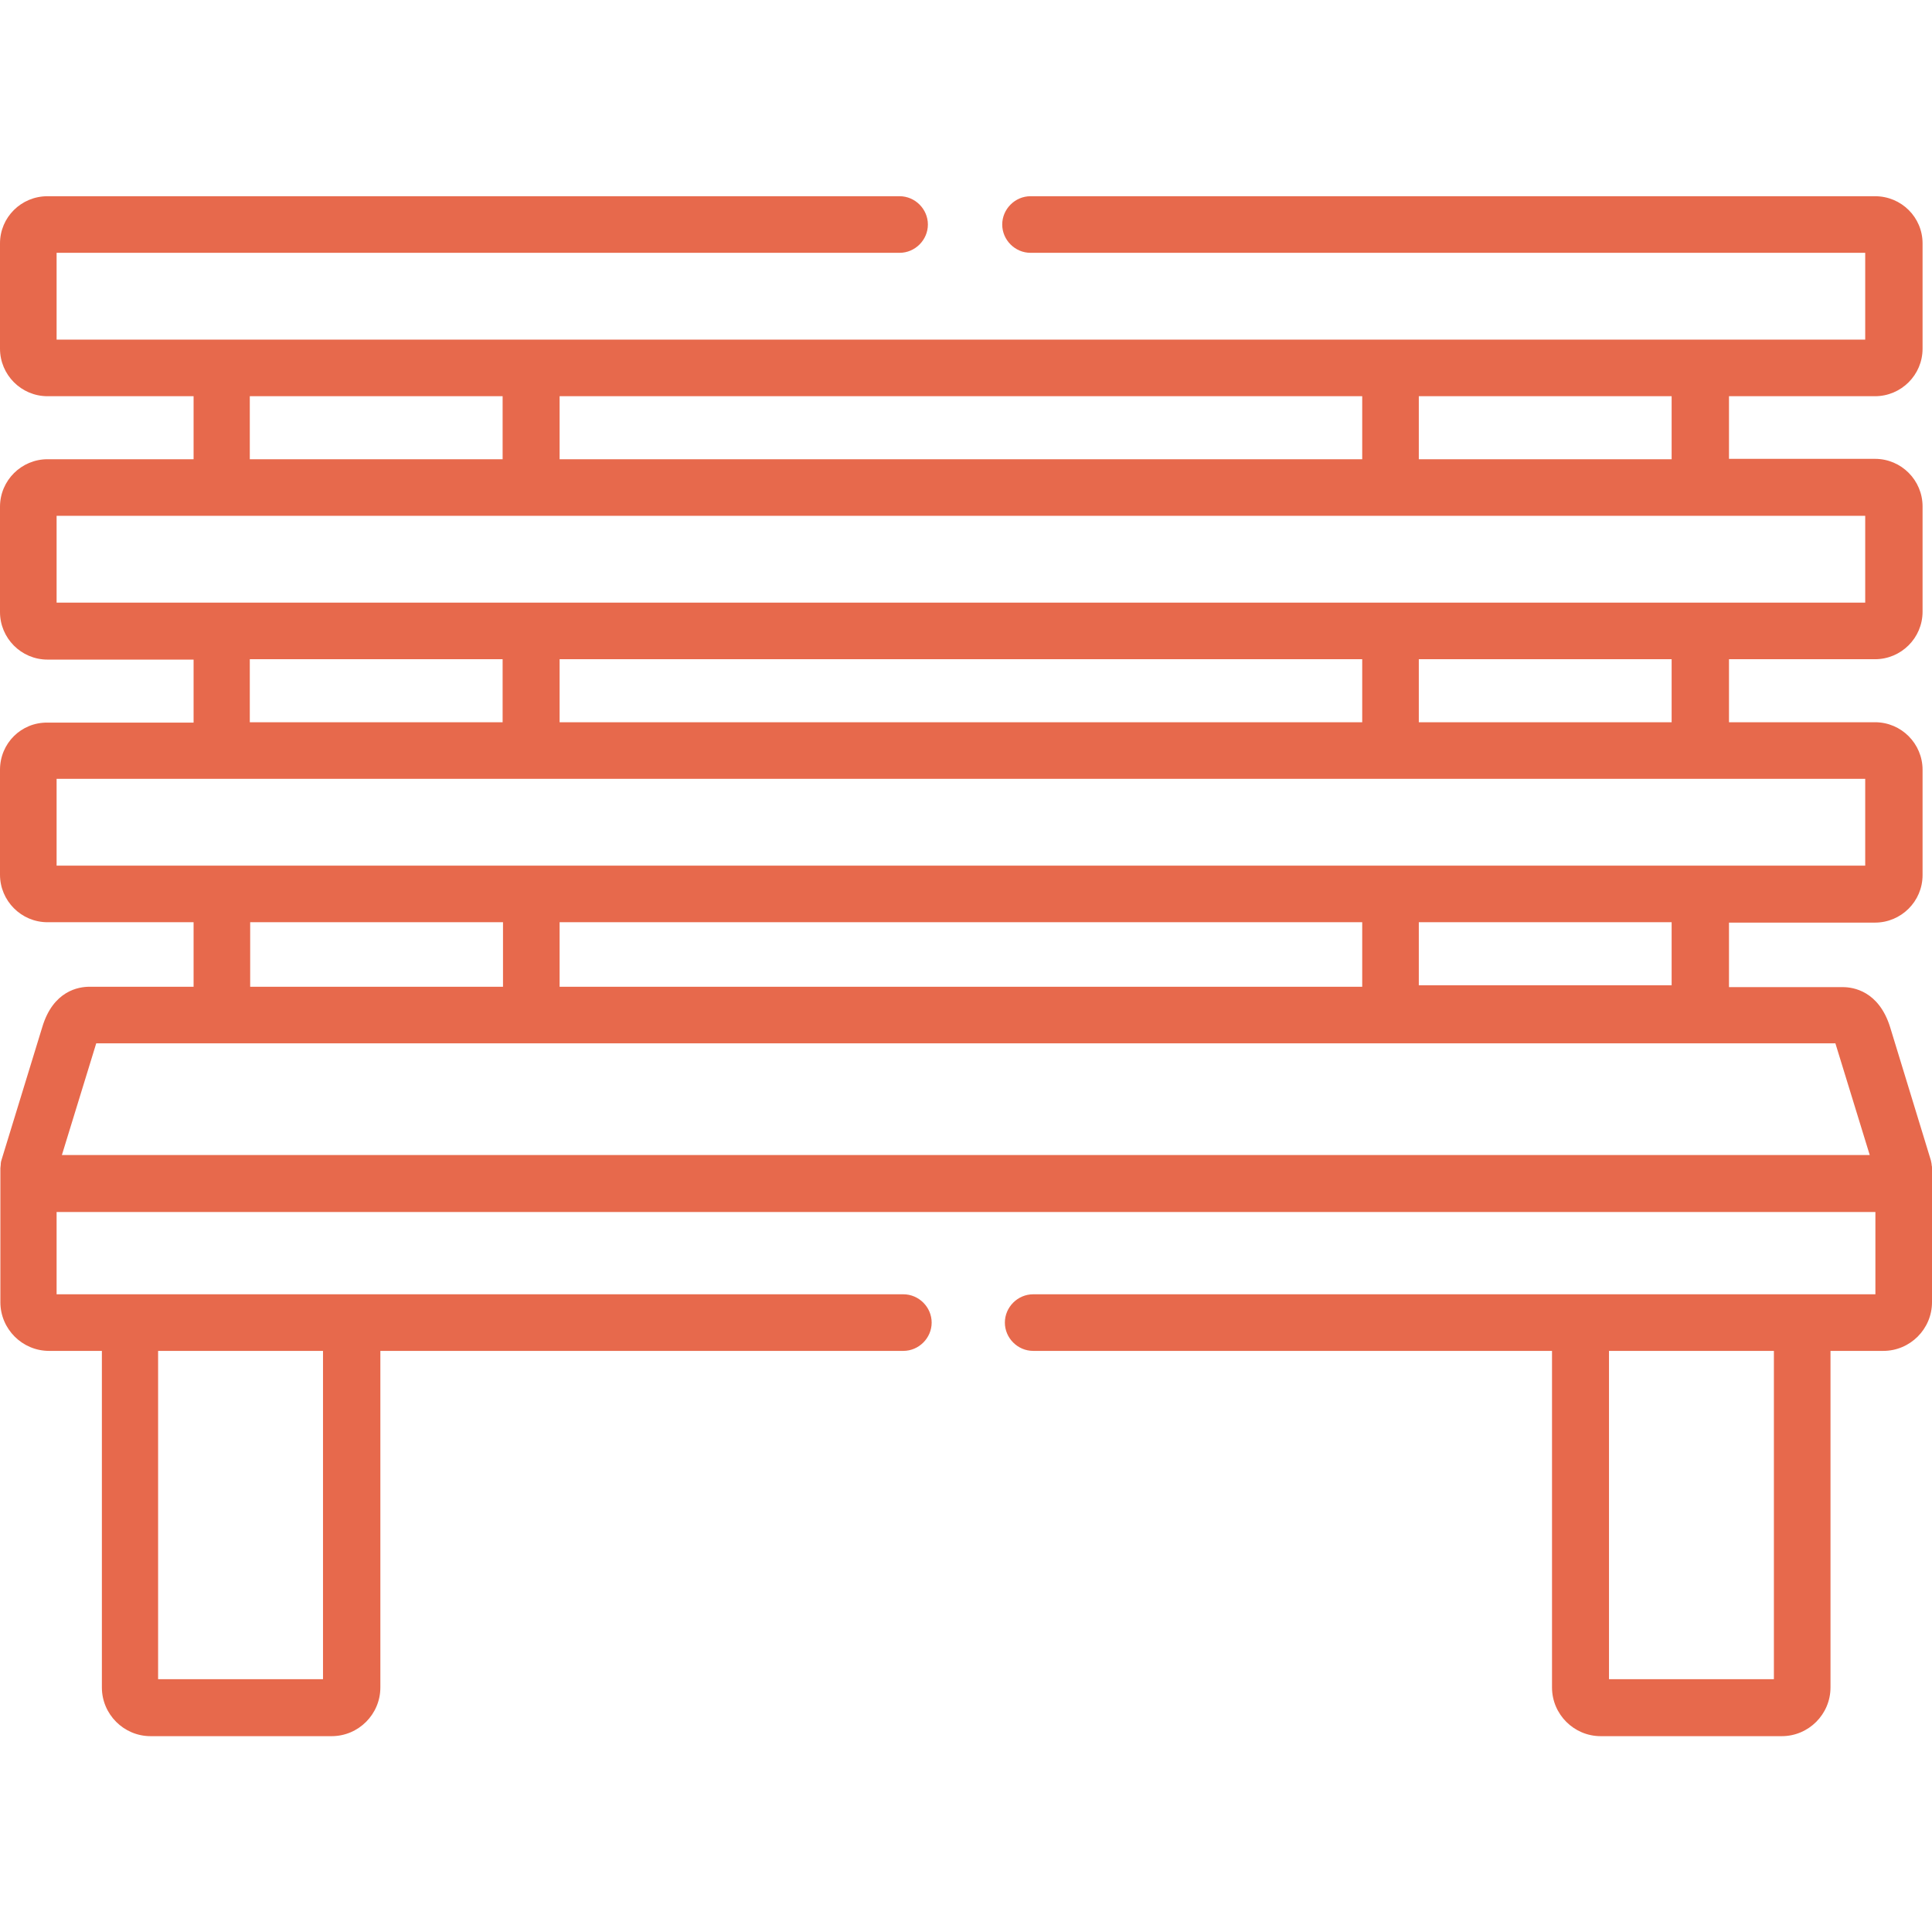 <?xml version="1.0" encoding="utf-8"?>
<!-- Generator: Adobe Illustrator 23.0.0, SVG Export Plug-In . SVG Version: 6.00 Build 0)  -->
<svg version="1.1" id="Warstwa_1" xmlns="http://www.w3.org/2000/svg" xmlns:xlink="http://www.w3.org/1999/xlink" x="0px" y="0px"
	 viewBox="0 0 512 512" style="enable-background:new 0 0 512 512;" xml:space="preserve">
<style type="text/css">
	.st0{fill:#E7694C;}
</style>
<path class="st0" d="M511.9,308.7c0-0.1,0-0.2,0-0.2c-0.1-0.4-0.1-0.7-0.2-1l-10.8-35.3c-3-9.6-9.8-10.6-12.5-10.6h-30.2v-17.1h38.7
	c6.9,0,12.6-5.6,12.6-12.6V204c0-6.9-5.6-12.6-12.6-12.6h-38.7v-16.7h38.7c6.9,0,12.6-5.6,12.6-12.6v-27.9c0-6.9-5.6-12.6-12.6-12.6
	h-38.7V105h38.7c6.9,0,12.6-5.6,12.6-12.6V64.5c0-6.9-5.6-12.5-12.6-12.5H273.1c-4.1,0-7.5,3.4-7.5,7.5s3.4,7.5,7.5,7.5h221.2v23H15
	V67h223.4c4.1,0,7.5-3.4,7.5-7.5s-3.4-7.5-7.5-7.5H12.6C5.6,52,0,57.6,0,64.5v27.9C0,99.3,5.6,105,12.6,105h38.7v16.7H12.6
	c-6.9,0-12.6,5.6-12.6,12.6v27.9c0,6.9,5.6,12.6,12.6,12.6h38.7v16.7H12.6C5.6,191.4,0,197,0,204v27.8c0,6.9,5.6,12.6,12.6,12.6
	h38.7v17.1H23.7c-2.8,0-9.6,1-12.5,10.7L0.4,307.4c-0.1,0.3-0.2,0.7-0.2,1c0,0.1,0,0.1,0,0.2c0,0.3-0.1,0.7-0.1,1v35.5
	c0,7.1,5.8,12.9,12.9,12.9h14v89.2c0,7.1,5.8,12.9,12.9,12.9h48c7.1,0,12.9-5.8,12.9-12.9V358h138.6c4.1,0,7.5-3.4,7.5-7.5
	s-3.4-7.5-7.5-7.5H15v-21.8h482V343H273.8c-4.1,0-7.5,3.4-7.5,7.5s3.4,7.5,7.5,7.5h137.5v89.2c0,7.1,5.8,12.9,12.9,12.9h48
	c7.1,0,12.9-5.8,12.9-12.9V358h14c7.1,0,12.9-5.8,12.9-12.9v-35.5C512,309.3,512,309,511.9,308.7z M85.6,358v87H41.9v-87H85.6z
	 M470.1,445h-43.7v-87h43.7V445z M443,261.1h-67v-16.7h67V261.1z M443,191.4h-67v-16.7h67V191.4z M148.3,191.4v-16.7H361v16.7H148.3
	z M443,105v16.7h-67V105H443z M148.3,121.7V105H361v16.7H148.3z M66.2,105h67v16.7h-67V105z M15,136.7h479.3v23H15V136.7z
	 M66.2,174.7h67v16.7h-67V174.7z M15,206.4h479.3v23H15V206.4z M133.3,244.4v17.1h-67v-17.1H133.3z M148.3,244.4H361v17.1H148.3
	V244.4z M16.4,306.1l9.1-29.6l0,0h460.9l0,0l9.1,29.6H16.4z"/>
</svg>
